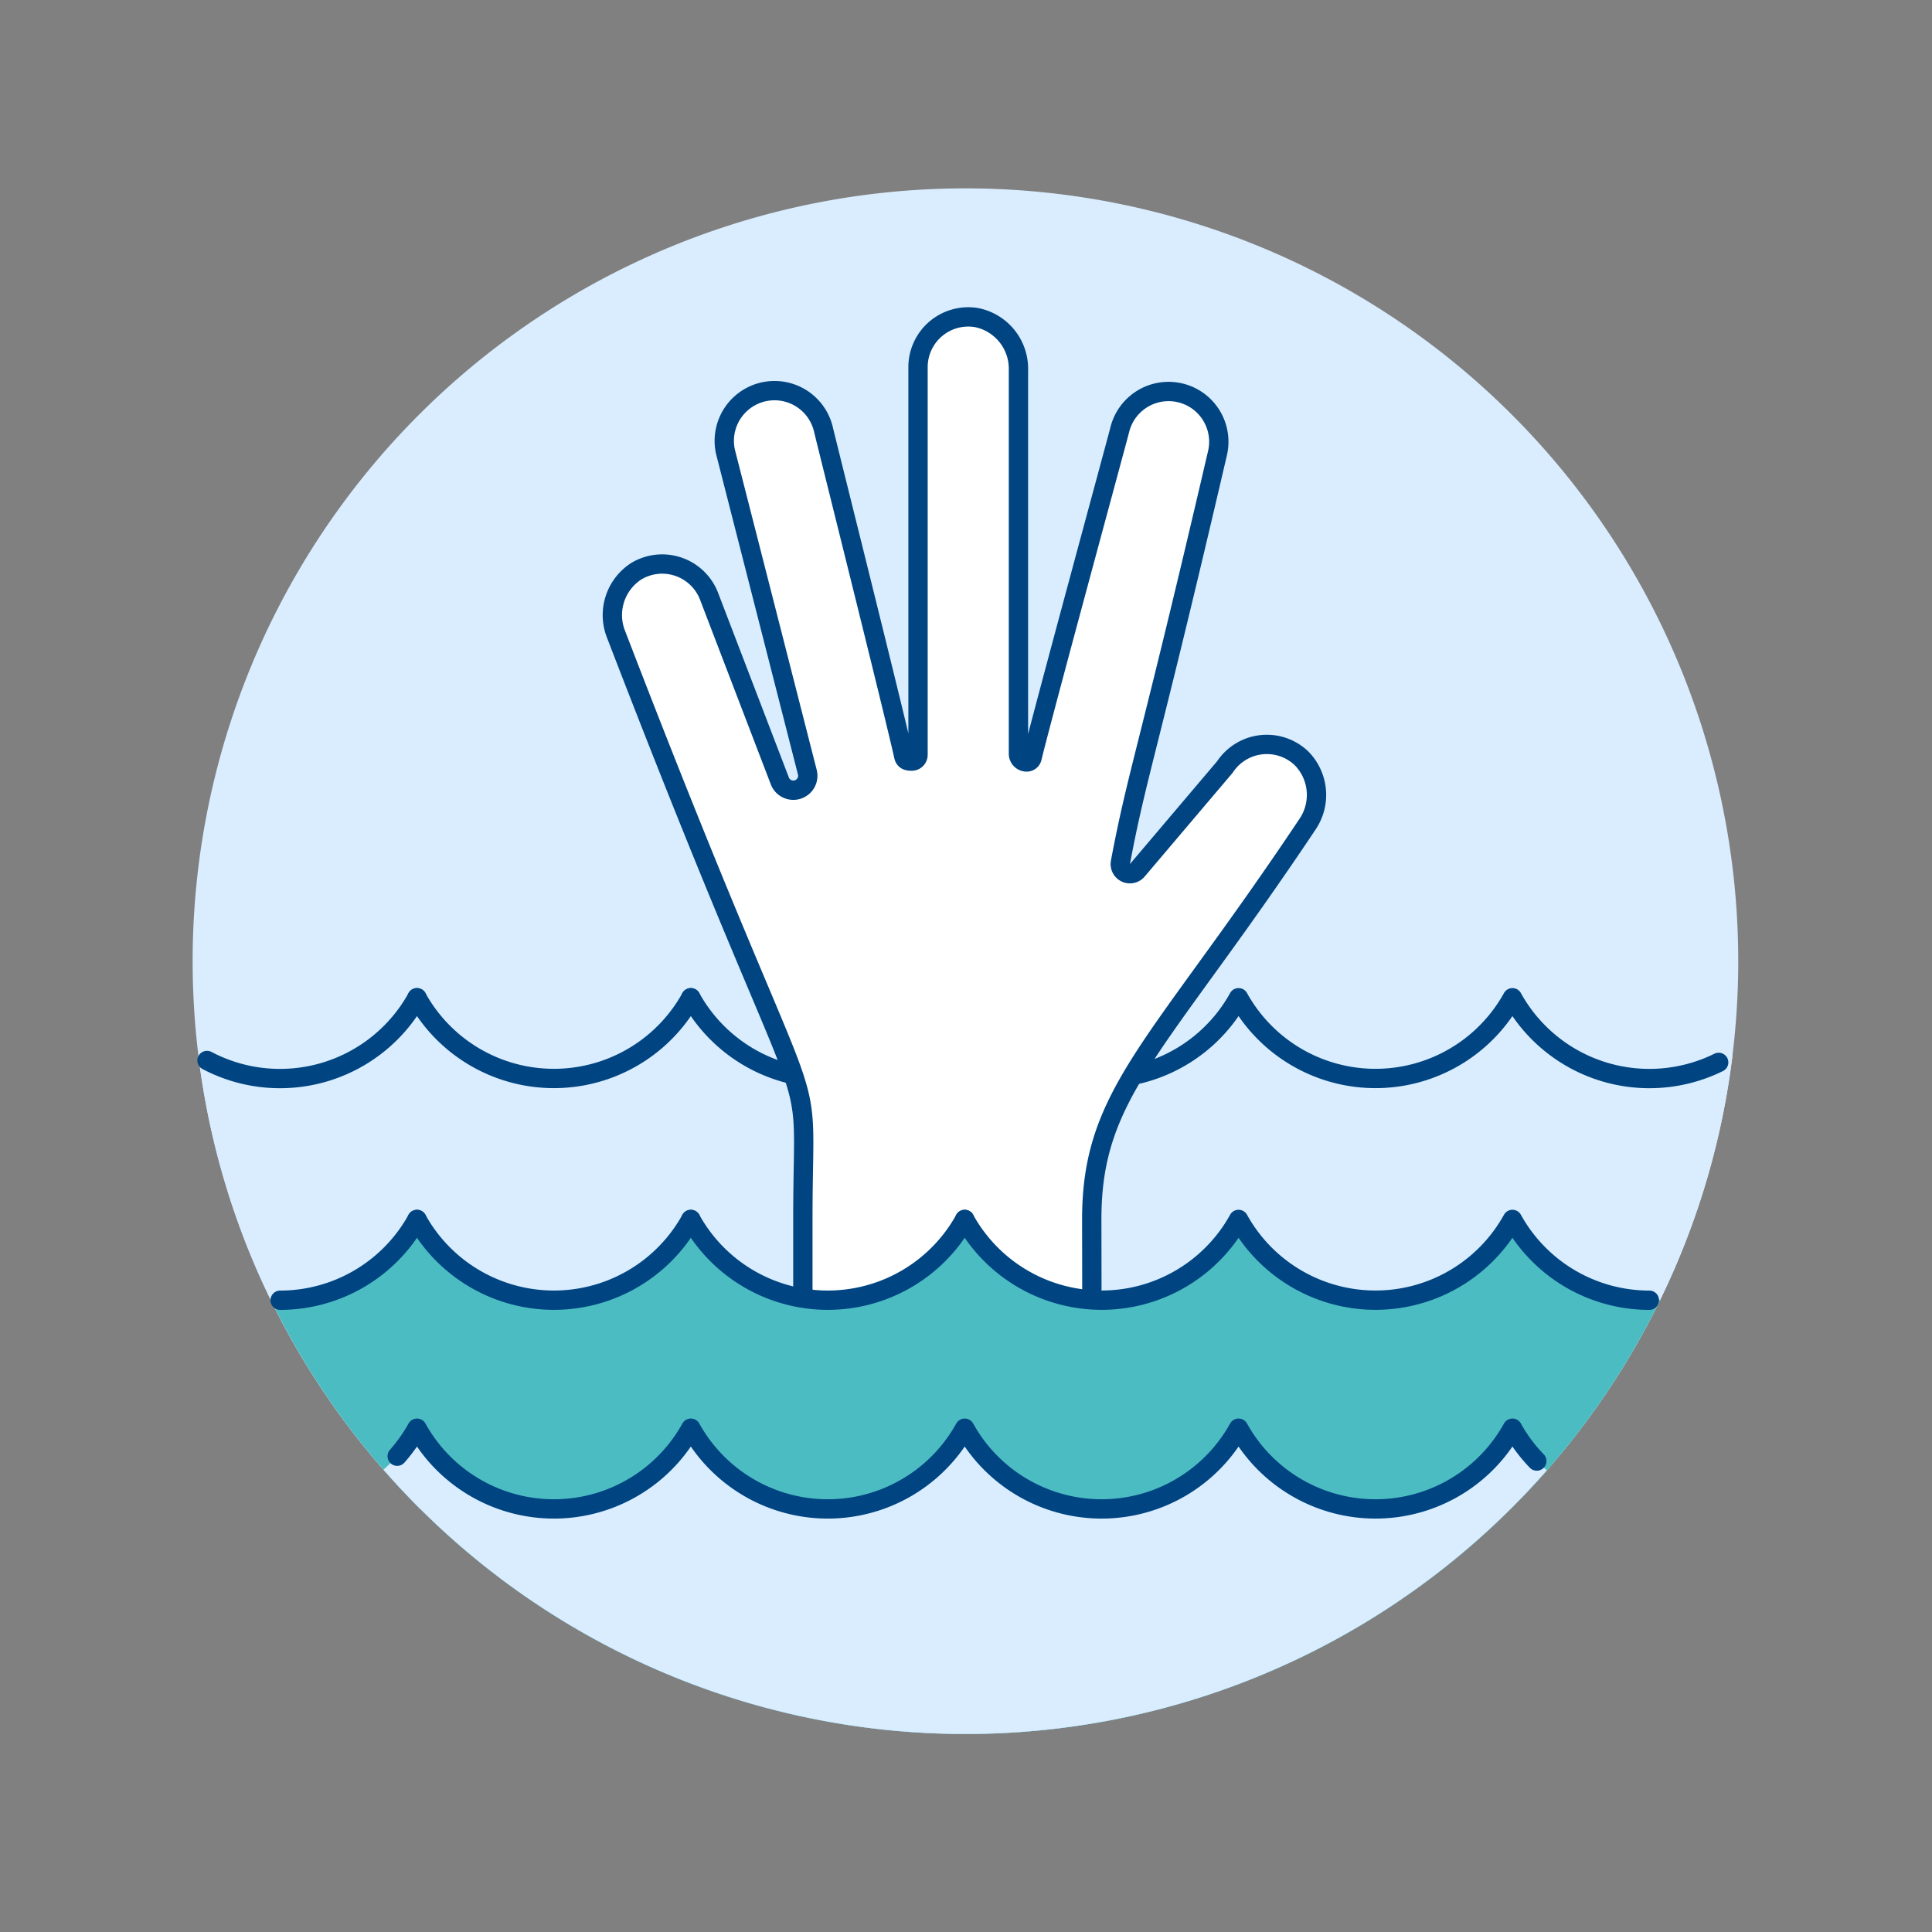 <svg viewBox="0 0 100 100" height="100" width="100" xmlns="http://www.w3.org/2000/svg"><rect x="0" y="0" width="100" height="100" fill="#808080" stroke="none"/><path d="M9.971 49.750 A40.000 40.000 0 1 0 89.971 49.750 A40.000 40.000 0 1 0 9.971 49.750 Z" fill="#d9edff"/><path d="M85.37,55.825a8.1,8.1,0,0,1-7.087-4.181,8.1,8.1,0,0,1-14.176,0,8.1,8.1,0,0,1-14.174,0,8.1,8.1,0,0,1-14.175,0,8.1,8.1,0,0,1-14.175,0,8.083,8.083,0,0,1-11.317,2.981A39.883,39.883,0,0,0,21.753,78.1H78.188A39.874,39.874,0,0,0,89.682,54.573,8.034,8.034,0,0,1,85.37,55.825Z" fill="#d9edff"/><path d="M21.583,51.643a8.1,8.1,0,0,1-10.868,3.248" fill="none" stroke="#004481" stroke-linecap="round" stroke-linejoin="round"/><path d="M35.758,51.643a8.1,8.1,0,0,1-14.175,0" fill="none" stroke="#004481" stroke-linecap="round" stroke-linejoin="round"/><path d="M88.958,54.989a8.1,8.1,0,0,1-10.675-3.346,8.1,8.1,0,0,1-14.175,0,8.1,8.1,0,0,1-14.175,0,8.1,8.1,0,0,1-14.175,0" fill="none" stroke="#004481" stroke-linecap="round" stroke-linejoin="round"/><path d="M67.658,42.689a2.7,2.7,0,0,0-.308-3.454A2.6,2.6,0,0,0,63.4,39.7l-4.536,5.35a.5.5,0,0,1-.87-.421c.882-4.67,1.394-5.576,5.018-21.153a2.6,2.6,0,0,0-5.055-1.224c-.093.384-4.033,14.862-4.538,16.968a.286.286,0,0,1-.281.22.426.426,0,0,1-.423-.426V19.139a2.7,2.7,0,0,0-2.165-2.7A2.6,2.6,0,0,0,47.517,19V39.07a.326.326,0,0,1-.328.325c-.2,0-.363-.036-.411-.256-.492-2.232-4.068-16.514-4.15-16.882a2.6,2.6,0,0,0-5.078,1.126l4.241,16.6a.748.748,0,0,1-1.428.435L36.7,30.86a2.6,2.6,0,0,0-3.756-1.3,2.7,2.7,0,0,0-1.047,3.3C42.8,61.2,41.556,53.326,41.556,63.1v3.576a1.3,1.3,0,0,0,1.3,1.3H55.215a1.3,1.3,0,0,0,1.3-1.3L56.509,63.1C56.509,56.55,59.914,54.285,67.658,42.689Z" fill="#ffffff"/><path d="M67.658,42.689a2.7,2.7,0,0,0-.308-3.454A2.6,2.6,0,0,0,63.4,39.7l-4.536,5.35a.5.5,0,0,1-.87-.421c.882-4.67,1.394-5.576,5.018-21.153a2.6,2.6,0,0,0-5.055-1.224c-.093.384-4.033,14.862-4.538,16.968a.286.286,0,0,1-.281.22.426.426,0,0,1-.423-.426V19.139a2.7,2.7,0,0,0-2.165-2.7A2.6,2.6,0,0,0,47.517,19V39.07a.326.326,0,0,1-.328.325c-.2,0-.363-.036-.411-.256-.492-2.232-4.068-16.514-4.15-16.882a2.6,2.6,0,0,0-5.078,1.126l4.241,16.6a.748.748,0,0,1-1.428.435L36.7,30.86a2.6,2.6,0,0,0-3.756-1.3,2.7,2.7,0,0,0-1.047,3.3C42.8,61.2,41.556,53.326,41.556,63.1v3.576a1.3,1.3,0,0,0,1.3,1.3H55.215a1.3,1.3,0,0,0,1.3-1.3L56.509,63.1C56.509,56.55,59.914,54.285,67.658,42.689Z" fill="none" stroke="#004481" stroke-linecap="round" stroke-linejoin="round"/><path d="M49.971,89.75A40,40,0,0,0,85.936,67.277c-.187.015-.375.024-.566.024a8.093,8.093,0,0,1-7.087-4.182,8.1,8.1,0,0,1-14.176,0,8.1,8.1,0,0,1-14.174,0,8.1,8.1,0,0,1-14.175,0,8.1,8.1,0,0,1-14.175,0A8.1,8.1,0,0,1,14.5,67.3c-.163,0-.326-.007-.486-.018A40,40,0,0,0,49.971,89.75Z" fill="#4cbcc3"/><path d="M21.583,63.119A8.1,8.1,0,0,1,14.5,67.3" fill="none" stroke="#004481" stroke-linecap="round" stroke-linejoin="round"/><path d="M35.758,63.119a8.1,8.1,0,0,1-14.175,0" fill="none" stroke="#004481" stroke-linecap="round" stroke-linejoin="round"/><path d="M49.933,63.119a8.1,8.1,0,0,1-14.175,0" fill="none" stroke="#004481" stroke-linecap="round" stroke-linejoin="round"/><path d="M85.37,67.3a8.1,8.1,0,0,1-7.087-4.182,8.1,8.1,0,0,1-14.175,0,8.1,8.1,0,0,1-14.175,0" fill="none" stroke="#004481" stroke-linecap="round" stroke-linejoin="round"/><path d="M80.062,76.1a8.054,8.054,0,0,1-1.779-2.186,8.1,8.1,0,0,1-14.176,0,8.1,8.1,0,0,1-14.174,0,8.1,8.1,0,0,1-14.175,0,8.1,8.1,0,0,1-14.175,0A8.137,8.137,0,0,1,19.85,76.07a40,40,0,0,0,60.212.034Z" fill="#d9edff"/><path d="M79.544,75.623a8.079,8.079,0,0,1-1.261-1.7,8.1,8.1,0,0,1-14.175,0,8.1,8.1,0,0,1-14.175,0,8.1,8.1,0,0,1-14.175,0,8.1,8.1,0,0,1-14.175,0,8.127,8.127,0,0,1-1.025,1.45" fill="none" stroke="#004481" stroke-linecap="round" stroke-linejoin="round"/></svg>